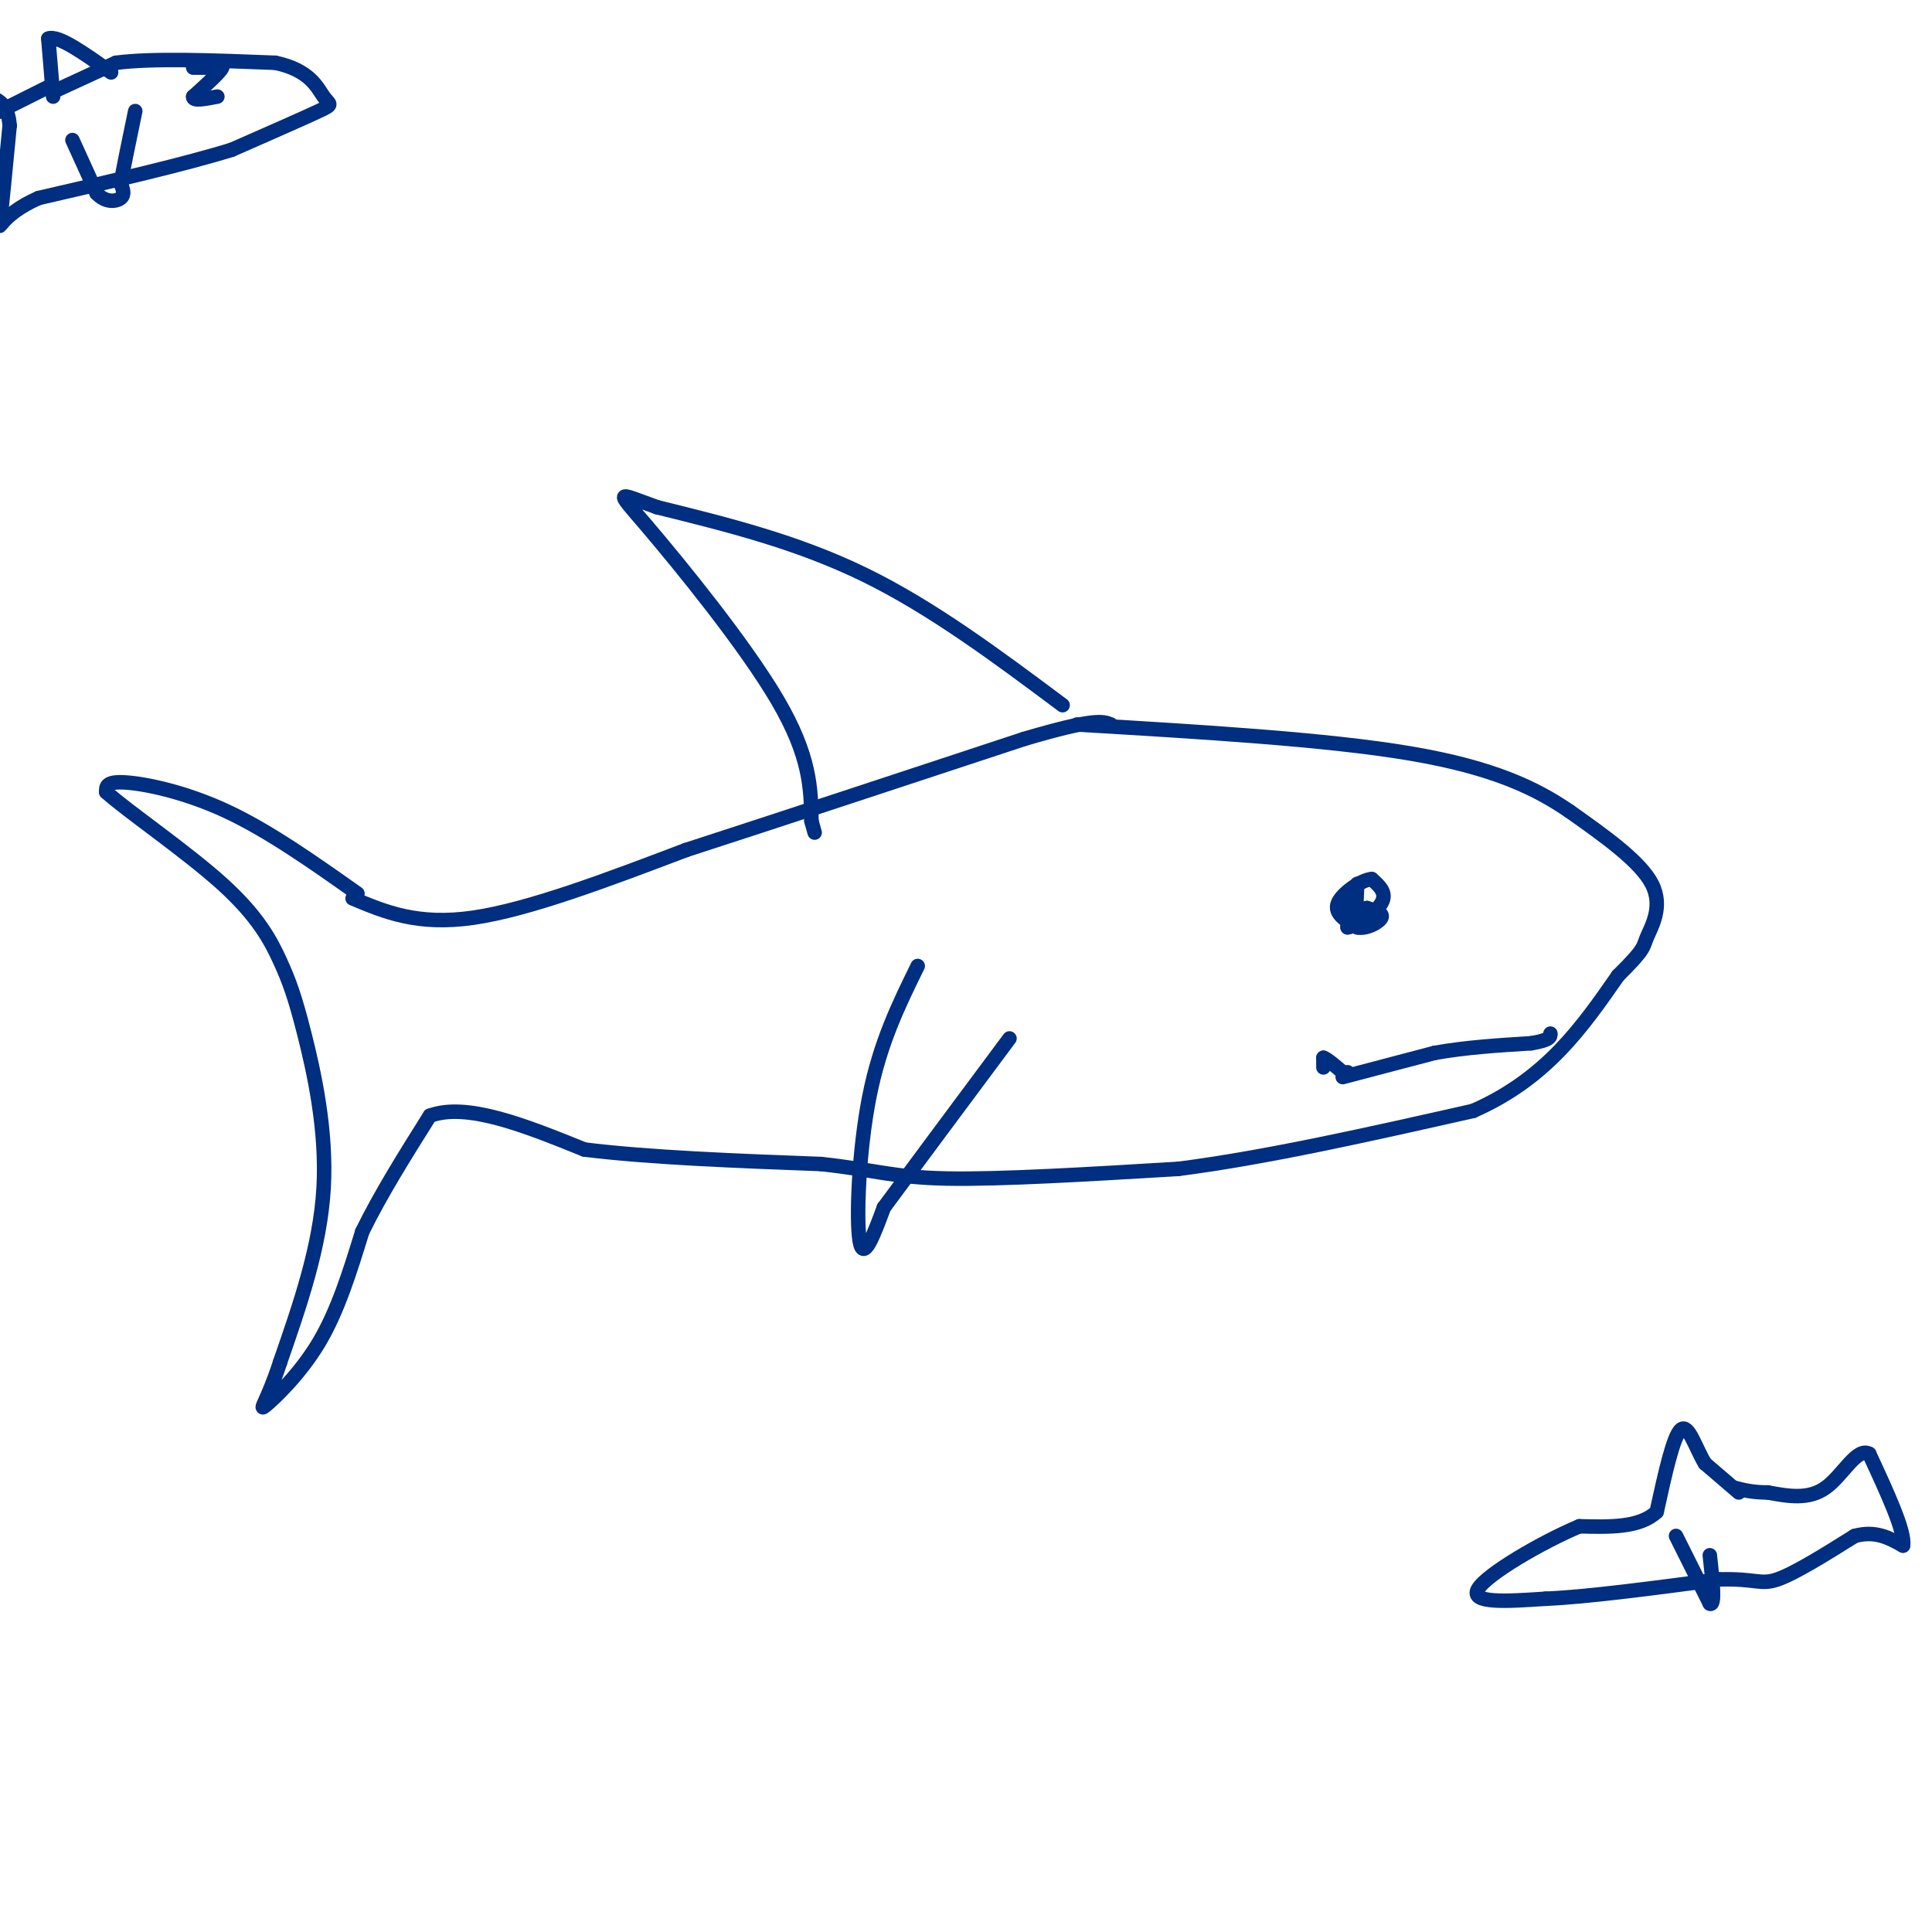 <svg viewBox='0 0 400 400' version='1.1' xmlns='http://www.w3.org/2000/svg' xmlns:xlink='http://www.w3.org/1999/xlink'><g fill='none' stroke='#002E80' stroke-width='3' stroke-linecap='round' stroke-linejoin='round'><path d='M74,185c-9.156,-6.467 -18.311,-12.933 -27,-17c-8.689,-4.067 -16.911,-5.733 -21,-6c-4.089,-0.267 -4.044,0.867 -4,2'/><path d='M22,164c4.145,3.779 16.509,12.228 24,19c7.491,6.772 10.111,11.867 12,16c1.889,4.133 3.047,7.305 5,15c1.953,7.695 4.701,19.913 4,32c-0.701,12.087 -4.850,24.044 -9,36'/><path d='M58,282c-2.619,8.107 -4.667,10.375 -3,9c1.667,-1.375 7.048,-6.393 11,-13c3.952,-6.607 6.476,-14.804 9,-23'/><path d='M75,255c3.833,-7.833 8.917,-15.917 14,-24'/><path d='M89,231c7.667,-2.833 19.833,2.083 32,7'/><path d='M121,238c13.500,1.667 31.250,2.333 49,3'/><path d='M170,241c11.267,1.222 14.933,2.778 26,3c11.067,0.222 29.533,-0.889 48,-2'/><path d='M244,242c18.167,-2.333 39.583,-7.167 61,-12'/><path d='M305,230c15.167,-6.667 22.583,-17.333 30,-28'/><path d='M335,202c5.738,-5.667 5.083,-5.833 6,-8c0.917,-2.167 3.405,-6.333 1,-11c-2.405,-4.667 -9.702,-9.833 -17,-15'/><path d='M325,168c-6.911,-4.733 -15.689,-9.067 -33,-12c-17.311,-2.933 -43.156,-4.467 -69,-6'/><path d='M73,186c6.750,2.833 13.500,5.667 25,4c11.500,-1.667 27.750,-7.833 44,-14'/><path d='M142,176c19.000,-6.167 44.500,-14.583 70,-23'/><path d='M212,153c14.667,-4.333 16.333,-3.667 18,-3'/><path d='M220,146c-13.500,-10.083 -27.000,-20.167 -41,-27c-14.000,-6.833 -28.500,-10.417 -43,-14'/><path d='M136,105c-8.631,-3.107 -8.708,-3.875 -2,4c6.708,7.875 20.202,24.393 27,36c6.798,11.607 6.899,18.304 7,25'/><path d='M168,170c1.167,4.167 0.583,2.083 0,0'/><path d='M190,200c-3.889,7.911 -7.778,15.822 -10,27c-2.222,11.178 -2.778,25.622 -2,30c0.778,4.378 2.889,-1.311 5,-7'/><path d='M183,250c5.167,-7.000 15.583,-21.000 26,-35'/><path d='M279,187c0.000,0.000 0.000,5.000 0,5'/><path d='M279,192c1.644,-0.111 5.756,-2.889 7,-5c1.244,-2.111 -0.378,-3.556 -2,-5'/><path d='M284,182c-2.044,0.111 -6.156,2.889 -7,5c-0.844,2.111 1.578,3.556 4,5'/><path d='M281,192c1.867,0.422 4.533,-1.022 5,-2c0.467,-0.978 -1.267,-1.489 -3,-2'/><path d='M283,188c-0.911,0.444 -1.689,2.556 -2,2c-0.311,-0.556 -0.156,-3.778 0,-7'/><path d='M278,223c0.000,0.000 19.000,-5.000 19,-5'/><path d='M297,218c6.500,-1.167 13.250,-1.583 20,-2'/><path d='M317,216c4.000,-0.667 4.000,-1.333 4,-2'/><path d='M274,221c0.000,0.000 0.000,-2.000 0,-2'/><path d='M274,219c0.667,0.167 2.333,1.583 4,3'/><path d='M278,222c0.833,0.500 0.917,0.250 1,0'/><path d='M360,309c0.000,0.000 -7.000,-6.000 -7,-6'/><path d='M353,303c-1.978,-3.244 -3.422,-8.356 -5,-7c-1.578,1.356 -3.289,9.178 -5,17'/><path d='M343,313c-3.500,3.333 -9.750,3.167 -16,3'/><path d='M327,316c-7.778,3.267 -19.222,9.933 -21,13c-1.778,3.067 6.111,2.533 14,2'/><path d='M320,331c8.333,-0.333 22.167,-2.167 36,-4'/><path d='M356,327c7.556,-0.222 8.444,1.222 12,0c3.556,-1.222 9.778,-5.111 16,-9'/><path d='M384,318c4.333,-1.167 7.167,0.417 10,2'/><path d='M394,320c0.500,-2.833 -3.250,-10.917 -7,-19'/><path d='M387,301c-2.556,-1.444 -5.444,4.444 -9,7c-3.556,2.556 -7.778,1.778 -12,1'/><path d='M366,309c-3.167,0.000 -5.083,-0.500 -7,-1'/><path d='M347,318c0.000,0.000 7.000,14.000 7,14'/><path d='M354,332c1.167,0.667 0.583,-4.667 0,-10'/><path d='M11,19c0.000,0.000 13.000,-6.000 13,-6'/><path d='M24,13c7.667,-1.000 20.333,-0.500 33,0'/><path d='M57,13c7.214,1.500 8.750,5.250 10,7c1.250,1.750 2.214,1.500 -1,3c-3.214,1.500 -10.607,4.750 -18,8'/><path d='M48,31c-9.667,3.000 -24.833,6.500 -40,10'/><path d='M8,41c-8.089,3.556 -8.311,7.444 -8,5c0.311,-2.444 1.156,-11.222 2,-20'/><path d='M2,26c-0.333,-4.333 -2.167,-5.167 -4,-6'/><path d='M11,20c0.000,0.000 -1.000,-12.000 -1,-12'/><path d='M10,8c2.000,-0.833 7.500,3.083 13,7'/><path d='M10,18c0.000,0.000 -12.000,6.000 -12,6'/><path d='M15,29c0.000,0.000 5.000,11.000 5,11'/><path d='M20,40c1.889,2.067 4.111,1.733 5,1c0.889,-0.733 0.444,-1.867 0,-3'/><path d='M25,38c0.500,-3.000 1.750,-9.000 3,-15'/><path d='M40,14c0.000,0.000 3.000,0.000 3,0'/><path d='M43,14c1.400,-0.267 3.400,-0.933 3,0c-0.400,0.933 -3.200,3.467 -6,6'/><path d='M40,20c-0.167,1.000 2.417,0.500 5,0'/></g>
</svg>